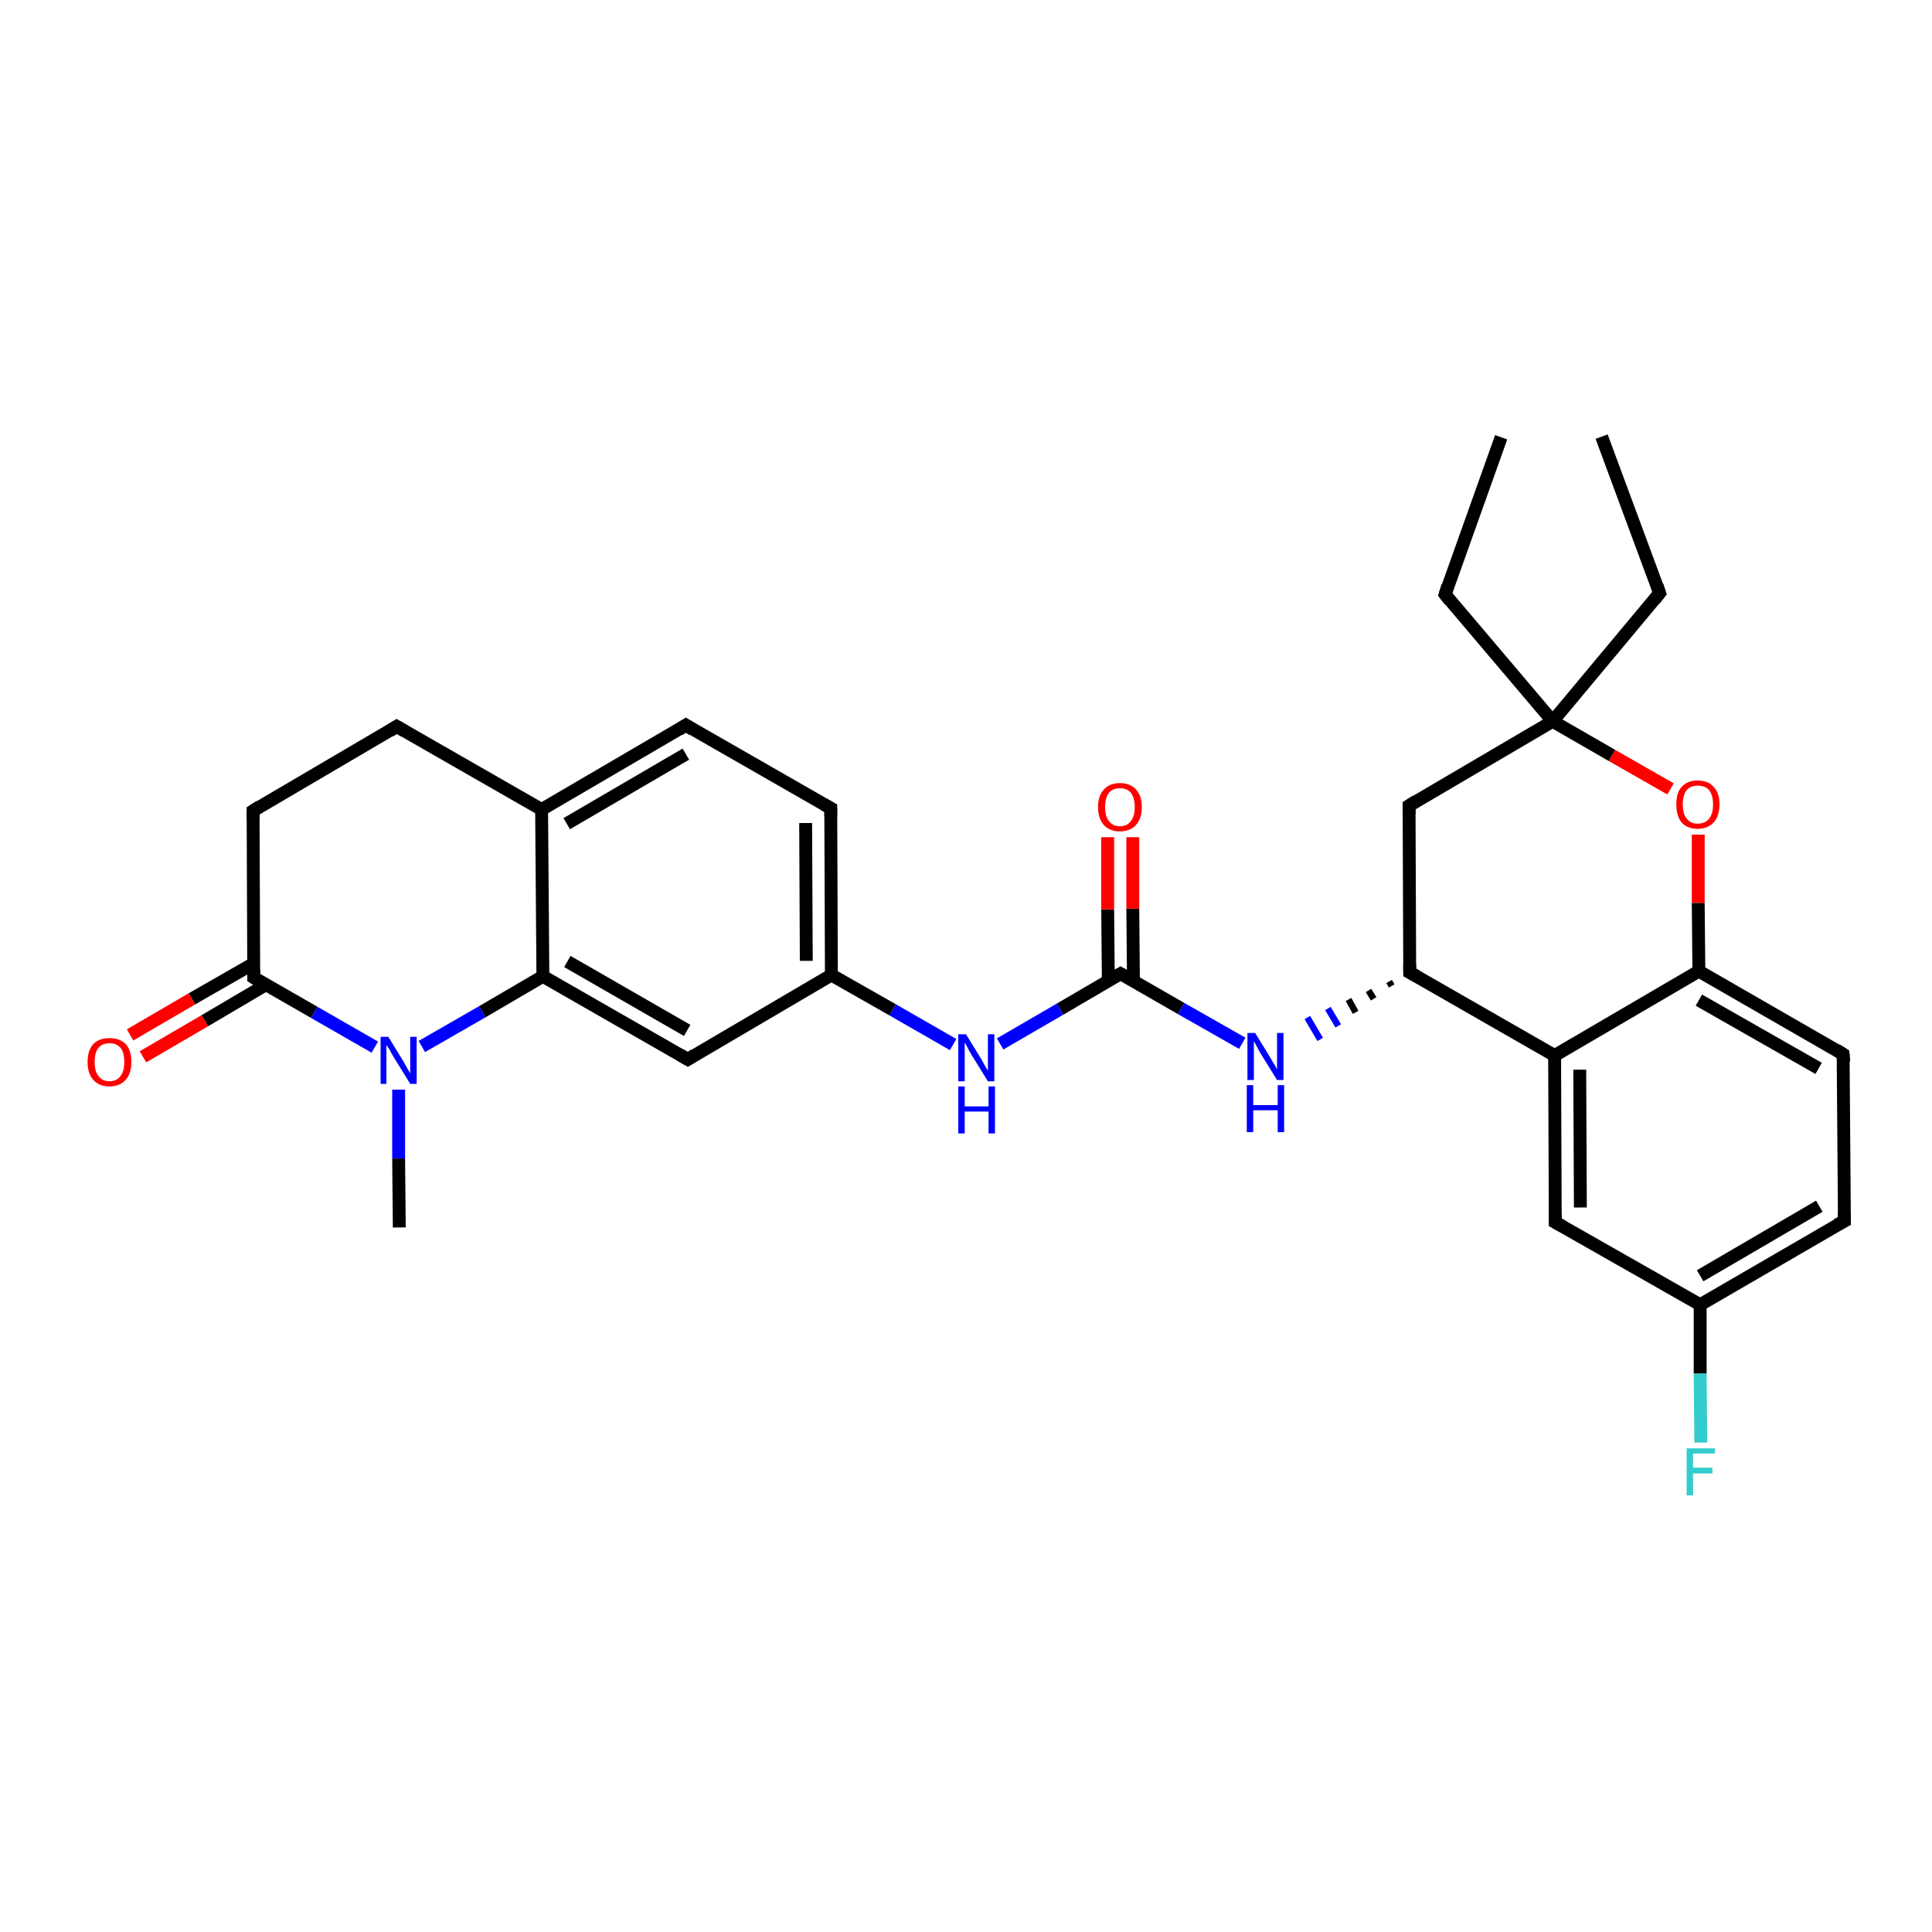 <?xml version='1.0' encoding='iso-8859-1'?>
<svg version='1.1' baseProfile='full'
              xmlns='http://www.w3.org/2000/svg'
                      xmlns:rdkit='http://www.rdkit.org/xml'
                      xmlns:xlink='http://www.w3.org/1999/xlink'
                  xml:space='preserve'
width='300px' height='300px' viewBox='0 0 300 300'>
<!-- END OF HEADER -->
<rect style='opacity:1.0;fill:#FFFFFF;stroke:none' width='300.0' height='300.0' x='0.0' y='0.0'> </rect>
<path class='bond-0 atom-0 atom-1' d='M 248.7,67.8 L 257.7,92.1' style='fill:none;fill-rule:evenodd;stroke:#000000;stroke-width:2.0px;stroke-linecap:butt;stroke-linejoin:miter;stroke-opacity:1' />
<path class='bond-1 atom-1 atom-2' d='M 257.7,92.1 L 241.1,112.0' style='fill:none;fill-rule:evenodd;stroke:#000000;stroke-width:2.0px;stroke-linecap:butt;stroke-linejoin:miter;stroke-opacity:1' />
<path class='bond-2 atom-2 atom-3' d='M 241.1,112.0 L 224.4,92.3' style='fill:none;fill-rule:evenodd;stroke:#000000;stroke-width:2.0px;stroke-linecap:butt;stroke-linejoin:miter;stroke-opacity:1' />
<path class='bond-3 atom-3 atom-4' d='M 224.4,92.3 L 233.1,67.9' style='fill:none;fill-rule:evenodd;stroke:#000000;stroke-width:2.0px;stroke-linecap:butt;stroke-linejoin:miter;stroke-opacity:1' />
<path class='bond-4 atom-2 atom-5' d='M 241.1,112.0 L 218.8,125.1' style='fill:none;fill-rule:evenodd;stroke:#000000;stroke-width:2.0px;stroke-linecap:butt;stroke-linejoin:miter;stroke-opacity:1' />
<path class='bond-5 atom-5 atom-6' d='M 218.8,125.1 L 218.9,151.0' style='fill:none;fill-rule:evenodd;stroke:#000000;stroke-width:2.0px;stroke-linecap:butt;stroke-linejoin:miter;stroke-opacity:1' />
<path class='bond-6 atom-6 atom-7' d='M 215.7,152.4 L 216.1,153.1' style='fill:none;fill-rule:evenodd;stroke:#000000;stroke-width:1.0px;stroke-linecap:butt;stroke-linejoin:miter;stroke-opacity:1' />
<path class='bond-6 atom-6 atom-7' d='M 212.5,153.8 L 213.3,155.1' style='fill:none;fill-rule:evenodd;stroke:#000000;stroke-width:1.0px;stroke-linecap:butt;stroke-linejoin:miter;stroke-opacity:1' />
<path class='bond-6 atom-6 atom-7' d='M 209.4,155.2 L 210.5,157.2' style='fill:none;fill-rule:evenodd;stroke:#000000;stroke-width:1.0px;stroke-linecap:butt;stroke-linejoin:miter;stroke-opacity:1' />
<path class='bond-6 atom-6 atom-7' d='M 206.2,156.6 L 207.8,159.3' style='fill:none;fill-rule:evenodd;stroke:#0000FF;stroke-width:1.0px;stroke-linecap:butt;stroke-linejoin:miter;stroke-opacity:1' />
<path class='bond-6 atom-6 atom-7' d='M 203.0,158.0 L 205.0,161.4' style='fill:none;fill-rule:evenodd;stroke:#0000FF;stroke-width:1.0px;stroke-linecap:butt;stroke-linejoin:miter;stroke-opacity:1' />
<path class='bond-7 atom-7 atom-8' d='M 192.9,162.0 L 183.4,156.6' style='fill:none;fill-rule:evenodd;stroke:#0000FF;stroke-width:2.0px;stroke-linecap:butt;stroke-linejoin:miter;stroke-opacity:1' />
<path class='bond-7 atom-7 atom-8' d='M 183.4,156.6 L 174.0,151.2' style='fill:none;fill-rule:evenodd;stroke:#000000;stroke-width:2.0px;stroke-linecap:butt;stroke-linejoin:miter;stroke-opacity:1' />
<path class='bond-8 atom-8 atom-9' d='M 176.0,152.3 L 175.9,141.1' style='fill:none;fill-rule:evenodd;stroke:#000000;stroke-width:2.0px;stroke-linecap:butt;stroke-linejoin:miter;stroke-opacity:1' />
<path class='bond-8 atom-8 atom-9' d='M 175.9,141.1 L 175.9,130.0' style='fill:none;fill-rule:evenodd;stroke:#FF0000;stroke-width:2.0px;stroke-linecap:butt;stroke-linejoin:miter;stroke-opacity:1' />
<path class='bond-8 atom-8 atom-9' d='M 172.1,152.3 L 172.0,141.2' style='fill:none;fill-rule:evenodd;stroke:#000000;stroke-width:2.0px;stroke-linecap:butt;stroke-linejoin:miter;stroke-opacity:1' />
<path class='bond-8 atom-8 atom-9' d='M 172.0,141.2 L 172.0,130.0' style='fill:none;fill-rule:evenodd;stroke:#FF0000;stroke-width:2.0px;stroke-linecap:butt;stroke-linejoin:miter;stroke-opacity:1' />
<path class='bond-9 atom-8 atom-10' d='M 174.0,151.2 L 164.6,156.7' style='fill:none;fill-rule:evenodd;stroke:#000000;stroke-width:2.0px;stroke-linecap:butt;stroke-linejoin:miter;stroke-opacity:1' />
<path class='bond-9 atom-8 atom-10' d='M 164.6,156.7 L 155.3,162.1' style='fill:none;fill-rule:evenodd;stroke:#0000FF;stroke-width:2.0px;stroke-linecap:butt;stroke-linejoin:miter;stroke-opacity:1' />
<path class='bond-10 atom-10 atom-11' d='M 148.0,162.2 L 138.6,156.8' style='fill:none;fill-rule:evenodd;stroke:#0000FF;stroke-width:2.0px;stroke-linecap:butt;stroke-linejoin:miter;stroke-opacity:1' />
<path class='bond-10 atom-10 atom-11' d='M 138.6,156.8 L 129.1,151.4' style='fill:none;fill-rule:evenodd;stroke:#000000;stroke-width:2.0px;stroke-linecap:butt;stroke-linejoin:miter;stroke-opacity:1' />
<path class='bond-11 atom-11 atom-12' d='M 129.1,151.4 L 129.0,125.5' style='fill:none;fill-rule:evenodd;stroke:#000000;stroke-width:2.0px;stroke-linecap:butt;stroke-linejoin:miter;stroke-opacity:1' />
<path class='bond-11 atom-11 atom-12' d='M 125.2,149.2 L 125.1,127.8' style='fill:none;fill-rule:evenodd;stroke:#000000;stroke-width:2.0px;stroke-linecap:butt;stroke-linejoin:miter;stroke-opacity:1' />
<path class='bond-12 atom-12 atom-13' d='M 129.0,125.5 L 106.5,112.6' style='fill:none;fill-rule:evenodd;stroke:#000000;stroke-width:2.0px;stroke-linecap:butt;stroke-linejoin:miter;stroke-opacity:1' />
<path class='bond-13 atom-13 atom-14' d='M 106.5,112.6 L 84.1,125.7' style='fill:none;fill-rule:evenodd;stroke:#000000;stroke-width:2.0px;stroke-linecap:butt;stroke-linejoin:miter;stroke-opacity:1' />
<path class='bond-13 atom-13 atom-14' d='M 106.5,117.1 L 88.0,127.9' style='fill:none;fill-rule:evenodd;stroke:#000000;stroke-width:2.0px;stroke-linecap:butt;stroke-linejoin:miter;stroke-opacity:1' />
<path class='bond-14 atom-14 atom-15' d='M 84.1,125.7 L 61.6,112.8' style='fill:none;fill-rule:evenodd;stroke:#000000;stroke-width:2.0px;stroke-linecap:butt;stroke-linejoin:miter;stroke-opacity:1' />
<path class='bond-15 atom-15 atom-16' d='M 61.6,112.8 L 39.3,125.9' style='fill:none;fill-rule:evenodd;stroke:#000000;stroke-width:2.0px;stroke-linecap:butt;stroke-linejoin:miter;stroke-opacity:1' />
<path class='bond-16 atom-16 atom-17' d='M 39.3,125.9 L 39.4,151.8' style='fill:none;fill-rule:evenodd;stroke:#000000;stroke-width:2.0px;stroke-linecap:butt;stroke-linejoin:miter;stroke-opacity:1' />
<path class='bond-17 atom-17 atom-18' d='M 39.4,149.6 L 29.8,155.1' style='fill:none;fill-rule:evenodd;stroke:#000000;stroke-width:2.0px;stroke-linecap:butt;stroke-linejoin:miter;stroke-opacity:1' />
<path class='bond-17 atom-17 atom-18' d='M 29.8,155.1 L 20.2,160.7' style='fill:none;fill-rule:evenodd;stroke:#FF0000;stroke-width:2.0px;stroke-linecap:butt;stroke-linejoin:miter;stroke-opacity:1' />
<path class='bond-17 atom-17 atom-18' d='M 41.3,152.9 L 31.8,158.5' style='fill:none;fill-rule:evenodd;stroke:#000000;stroke-width:2.0px;stroke-linecap:butt;stroke-linejoin:miter;stroke-opacity:1' />
<path class='bond-17 atom-17 atom-18' d='M 31.8,158.5 L 22.2,164.1' style='fill:none;fill-rule:evenodd;stroke:#FF0000;stroke-width:2.0px;stroke-linecap:butt;stroke-linejoin:miter;stroke-opacity:1' />
<path class='bond-18 atom-17 atom-19' d='M 39.4,151.8 L 48.8,157.2' style='fill:none;fill-rule:evenodd;stroke:#000000;stroke-width:2.0px;stroke-linecap:butt;stroke-linejoin:miter;stroke-opacity:1' />
<path class='bond-18 atom-17 atom-19' d='M 48.8,157.2 L 58.2,162.6' style='fill:none;fill-rule:evenodd;stroke:#0000FF;stroke-width:2.0px;stroke-linecap:butt;stroke-linejoin:miter;stroke-opacity:1' />
<path class='bond-19 atom-19 atom-20' d='M 61.9,169.2 L 61.9,179.9' style='fill:none;fill-rule:evenodd;stroke:#0000FF;stroke-width:2.0px;stroke-linecap:butt;stroke-linejoin:miter;stroke-opacity:1' />
<path class='bond-19 atom-19 atom-20' d='M 61.9,179.9 L 62.0,190.6' style='fill:none;fill-rule:evenodd;stroke:#000000;stroke-width:2.0px;stroke-linecap:butt;stroke-linejoin:miter;stroke-opacity:1' />
<path class='bond-20 atom-19 atom-21' d='M 65.5,162.5 L 74.9,157.1' style='fill:none;fill-rule:evenodd;stroke:#0000FF;stroke-width:2.0px;stroke-linecap:butt;stroke-linejoin:miter;stroke-opacity:1' />
<path class='bond-20 atom-19 atom-21' d='M 74.9,157.1 L 84.3,151.6' style='fill:none;fill-rule:evenodd;stroke:#000000;stroke-width:2.0px;stroke-linecap:butt;stroke-linejoin:miter;stroke-opacity:1' />
<path class='bond-21 atom-21 atom-22' d='M 84.3,151.6 L 106.8,164.5' style='fill:none;fill-rule:evenodd;stroke:#000000;stroke-width:2.0px;stroke-linecap:butt;stroke-linejoin:miter;stroke-opacity:1' />
<path class='bond-21 atom-21 atom-22' d='M 88.1,149.3 L 106.7,160.0' style='fill:none;fill-rule:evenodd;stroke:#000000;stroke-width:2.0px;stroke-linecap:butt;stroke-linejoin:miter;stroke-opacity:1' />
<path class='bond-22 atom-6 atom-23' d='M 218.9,151.0 L 241.4,163.9' style='fill:none;fill-rule:evenodd;stroke:#000000;stroke-width:2.0px;stroke-linecap:butt;stroke-linejoin:miter;stroke-opacity:1' />
<path class='bond-23 atom-23 atom-24' d='M 241.4,163.9 L 241.5,189.8' style='fill:none;fill-rule:evenodd;stroke:#000000;stroke-width:2.0px;stroke-linecap:butt;stroke-linejoin:miter;stroke-opacity:1' />
<path class='bond-23 atom-23 atom-24' d='M 245.3,166.1 L 245.4,187.5' style='fill:none;fill-rule:evenodd;stroke:#000000;stroke-width:2.0px;stroke-linecap:butt;stroke-linejoin:miter;stroke-opacity:1' />
<path class='bond-24 atom-24 atom-25' d='M 241.5,189.8 L 264.0,202.6' style='fill:none;fill-rule:evenodd;stroke:#000000;stroke-width:2.0px;stroke-linecap:butt;stroke-linejoin:miter;stroke-opacity:1' />
<path class='bond-25 atom-25 atom-26' d='M 264.0,202.6 L 264.0,213.3' style='fill:none;fill-rule:evenodd;stroke:#000000;stroke-width:2.0px;stroke-linecap:butt;stroke-linejoin:miter;stroke-opacity:1' />
<path class='bond-25 atom-25 atom-26' d='M 264.0,213.3 L 264.1,224.0' style='fill:none;fill-rule:evenodd;stroke:#33CCCC;stroke-width:2.0px;stroke-linecap:butt;stroke-linejoin:miter;stroke-opacity:1' />
<path class='bond-26 atom-25 atom-27' d='M 264.0,202.6 L 286.4,189.6' style='fill:none;fill-rule:evenodd;stroke:#000000;stroke-width:2.0px;stroke-linecap:butt;stroke-linejoin:miter;stroke-opacity:1' />
<path class='bond-26 atom-25 atom-27' d='M 264.0,198.1 L 282.5,187.3' style='fill:none;fill-rule:evenodd;stroke:#000000;stroke-width:2.0px;stroke-linecap:butt;stroke-linejoin:miter;stroke-opacity:1' />
<path class='bond-27 atom-27 atom-28' d='M 286.4,189.6 L 286.2,163.7' style='fill:none;fill-rule:evenodd;stroke:#000000;stroke-width:2.0px;stroke-linecap:butt;stroke-linejoin:miter;stroke-opacity:1' />
<path class='bond-28 atom-28 atom-29' d='M 286.2,163.7 L 263.8,150.8' style='fill:none;fill-rule:evenodd;stroke:#000000;stroke-width:2.0px;stroke-linecap:butt;stroke-linejoin:miter;stroke-opacity:1' />
<path class='bond-28 atom-28 atom-29' d='M 282.4,165.9 L 263.8,155.3' style='fill:none;fill-rule:evenodd;stroke:#000000;stroke-width:2.0px;stroke-linecap:butt;stroke-linejoin:miter;stroke-opacity:1' />
<path class='bond-29 atom-29 atom-30' d='M 263.8,150.8 L 263.7,140.2' style='fill:none;fill-rule:evenodd;stroke:#000000;stroke-width:2.0px;stroke-linecap:butt;stroke-linejoin:miter;stroke-opacity:1' />
<path class='bond-29 atom-29 atom-30' d='M 263.7,140.2 L 263.7,129.6' style='fill:none;fill-rule:evenodd;stroke:#FF0000;stroke-width:2.0px;stroke-linecap:butt;stroke-linejoin:miter;stroke-opacity:1' />
<path class='bond-30 atom-30 atom-2' d='M 259.4,122.5 L 250.3,117.3' style='fill:none;fill-rule:evenodd;stroke:#FF0000;stroke-width:2.0px;stroke-linecap:butt;stroke-linejoin:miter;stroke-opacity:1' />
<path class='bond-30 atom-30 atom-2' d='M 250.3,117.3 L 241.1,112.0' style='fill:none;fill-rule:evenodd;stroke:#000000;stroke-width:2.0px;stroke-linecap:butt;stroke-linejoin:miter;stroke-opacity:1' />
<path class='bond-31 atom-22 atom-11' d='M 106.8,164.5 L 129.1,151.4' style='fill:none;fill-rule:evenodd;stroke:#000000;stroke-width:2.0px;stroke-linecap:butt;stroke-linejoin:miter;stroke-opacity:1' />
<path class='bond-32 atom-29 atom-23' d='M 263.8,150.8 L 241.4,163.9' style='fill:none;fill-rule:evenodd;stroke:#000000;stroke-width:2.0px;stroke-linecap:butt;stroke-linejoin:miter;stroke-opacity:1' />
<path class='bond-33 atom-21 atom-14' d='M 84.3,151.6 L 84.1,125.7' style='fill:none;fill-rule:evenodd;stroke:#000000;stroke-width:2.0px;stroke-linecap:butt;stroke-linejoin:miter;stroke-opacity:1' />
<path d='M 257.3,90.9 L 257.7,92.1 L 256.9,93.1' style='fill:none;stroke:#000000;stroke-width:2.0px;stroke-linecap:butt;stroke-linejoin:miter;stroke-opacity:1;' />
<path d='M 225.2,93.3 L 224.4,92.3 L 224.8,91.0' style='fill:none;stroke:#000000;stroke-width:2.0px;stroke-linecap:butt;stroke-linejoin:miter;stroke-opacity:1;' />
<path d='M 219.9,124.4 L 218.8,125.1 L 218.8,126.4' style='fill:none;stroke:#000000;stroke-width:2.0px;stroke-linecap:butt;stroke-linejoin:miter;stroke-opacity:1;' />
<path d='M 218.9,149.7 L 218.9,151.0 L 220.0,151.6' style='fill:none;stroke:#000000;stroke-width:2.0px;stroke-linecap:butt;stroke-linejoin:miter;stroke-opacity:1;' />
<path d='M 174.5,151.5 L 174.0,151.2 L 173.5,151.5' style='fill:none;stroke:#000000;stroke-width:2.0px;stroke-linecap:butt;stroke-linejoin:miter;stroke-opacity:1;' />
<path d='M 129.0,126.8 L 129.0,125.5 L 127.9,124.9' style='fill:none;stroke:#000000;stroke-width:2.0px;stroke-linecap:butt;stroke-linejoin:miter;stroke-opacity:1;' />
<path d='M 107.6,113.3 L 106.5,112.6 L 105.4,113.3' style='fill:none;stroke:#000000;stroke-width:2.0px;stroke-linecap:butt;stroke-linejoin:miter;stroke-opacity:1;' />
<path d='M 62.8,113.5 L 61.6,112.8 L 60.5,113.5' style='fill:none;stroke:#000000;stroke-width:2.0px;stroke-linecap:butt;stroke-linejoin:miter;stroke-opacity:1;' />
<path d='M 40.4,125.2 L 39.3,125.9 L 39.3,127.2' style='fill:none;stroke:#000000;stroke-width:2.0px;stroke-linecap:butt;stroke-linejoin:miter;stroke-opacity:1;' />
<path d='M 39.4,150.5 L 39.4,151.8 L 39.9,152.1' style='fill:none;stroke:#000000;stroke-width:2.0px;stroke-linecap:butt;stroke-linejoin:miter;stroke-opacity:1;' />
<path d='M 105.6,163.8 L 106.8,164.5 L 107.9,163.8' style='fill:none;stroke:#000000;stroke-width:2.0px;stroke-linecap:butt;stroke-linejoin:miter;stroke-opacity:1;' />
<path d='M 241.5,188.5 L 241.5,189.8 L 242.6,190.4' style='fill:none;stroke:#000000;stroke-width:2.0px;stroke-linecap:butt;stroke-linejoin:miter;stroke-opacity:1;' />
<path d='M 285.2,190.2 L 286.4,189.6 L 286.4,188.3' style='fill:none;stroke:#000000;stroke-width:2.0px;stroke-linecap:butt;stroke-linejoin:miter;stroke-opacity:1;' />
<path d='M 286.3,164.9 L 286.2,163.7 L 285.1,163.0' style='fill:none;stroke:#000000;stroke-width:2.0px;stroke-linecap:butt;stroke-linejoin:miter;stroke-opacity:1;' />
<path class='atom-7' d='M 194.9 160.4
L 197.3 164.3
Q 197.5 164.7, 197.9 165.3
Q 198.3 166.0, 198.3 166.1
L 198.3 160.4
L 199.3 160.4
L 199.3 167.7
L 198.3 167.7
L 195.7 163.5
Q 195.4 163.0, 195.1 162.4
Q 194.8 161.8, 194.7 161.7
L 194.7 167.7
L 193.7 167.7
L 193.7 160.4
L 194.9 160.4
' fill='#0000FF'/>
<path class='atom-7' d='M 193.6 168.5
L 194.6 168.5
L 194.6 171.6
L 198.4 171.6
L 198.4 168.5
L 199.4 168.5
L 199.4 175.8
L 198.4 175.8
L 198.4 172.4
L 194.6 172.4
L 194.6 175.8
L 193.6 175.8
L 193.6 168.5
' fill='#0000FF'/>
<path class='atom-9' d='M 170.5 125.3
Q 170.5 123.6, 171.4 122.6
Q 172.3 121.6, 173.9 121.6
Q 175.5 121.6, 176.4 122.6
Q 177.3 123.6, 177.3 125.3
Q 177.3 127.1, 176.4 128.1
Q 175.5 129.1, 173.9 129.1
Q 172.3 129.1, 171.4 128.1
Q 170.5 127.1, 170.5 125.3
M 173.9 128.3
Q 175.0 128.3, 175.6 127.5
Q 176.2 126.8, 176.2 125.3
Q 176.2 123.9, 175.6 123.1
Q 175.0 122.4, 173.9 122.4
Q 172.8 122.4, 172.2 123.1
Q 171.6 123.9, 171.6 125.3
Q 171.6 126.8, 172.2 127.5
Q 172.8 128.3, 173.9 128.3
' fill='#FF0000'/>
<path class='atom-10' d='M 150.0 160.6
L 152.4 164.5
Q 152.6 164.9, 153.0 165.6
Q 153.4 166.2, 153.4 166.3
L 153.4 160.6
L 154.4 160.6
L 154.4 167.9
L 153.4 167.9
L 150.8 163.7
Q 150.5 163.2, 150.2 162.6
Q 149.9 162.0, 149.8 161.9
L 149.8 167.9
L 148.8 167.9
L 148.8 160.6
L 150.0 160.6
' fill='#0000FF'/>
<path class='atom-10' d='M 148.8 168.7
L 149.8 168.7
L 149.8 171.8
L 153.5 171.8
L 153.5 168.7
L 154.5 168.7
L 154.5 176.0
L 153.5 176.0
L 153.5 172.6
L 149.8 172.6
L 149.8 176.0
L 148.8 176.0
L 148.8 168.7
' fill='#0000FF'/>
<path class='atom-18' d='M 13.6 164.9
Q 13.6 163.1, 14.5 162.1
Q 15.4 161.2, 17.0 161.2
Q 18.6 161.2, 19.5 162.1
Q 20.4 163.1, 20.4 164.9
Q 20.4 166.7, 19.5 167.7
Q 18.6 168.7, 17.0 168.7
Q 15.4 168.7, 14.5 167.7
Q 13.6 166.7, 13.6 164.9
M 17.0 167.9
Q 18.1 167.9, 18.7 167.1
Q 19.3 166.4, 19.3 164.9
Q 19.3 163.4, 18.7 162.7
Q 18.1 162.0, 17.0 162.0
Q 15.9 162.0, 15.3 162.7
Q 14.7 163.4, 14.7 164.9
Q 14.7 166.4, 15.3 167.1
Q 15.9 167.9, 17.0 167.9
' fill='#FF0000'/>
<path class='atom-19' d='M 60.3 161.0
L 62.7 164.9
Q 62.9 165.3, 63.3 166.0
Q 63.7 166.6, 63.7 166.7
L 63.7 161.0
L 64.7 161.0
L 64.7 168.3
L 63.7 168.3
L 61.1 164.1
Q 60.8 163.6, 60.5 163.0
Q 60.1 162.4, 60.0 162.3
L 60.0 168.3
L 59.1 168.3
L 59.1 161.0
L 60.3 161.0
' fill='#0000FF'/>
<path class='atom-26' d='M 261.9 224.9
L 266.3 224.9
L 266.3 225.7
L 262.9 225.7
L 262.9 227.9
L 265.9 227.9
L 265.9 228.8
L 262.9 228.8
L 262.9 232.2
L 261.9 232.2
L 261.9 224.9
' fill='#33CCCC'/>
<path class='atom-30' d='M 260.3 124.9
Q 260.3 123.1, 261.1 122.2
Q 262.0 121.2, 263.6 121.2
Q 265.3 121.2, 266.1 122.2
Q 267.0 123.1, 267.0 124.9
Q 267.0 126.7, 266.1 127.7
Q 265.2 128.7, 263.6 128.7
Q 262.0 128.7, 261.1 127.7
Q 260.3 126.7, 260.3 124.9
M 263.6 127.9
Q 264.8 127.9, 265.4 127.1
Q 266.0 126.4, 266.0 124.9
Q 266.0 123.5, 265.4 122.7
Q 264.8 122.0, 263.6 122.0
Q 262.5 122.0, 261.9 122.7
Q 261.3 123.5, 261.3 124.9
Q 261.3 126.4, 261.9 127.1
Q 262.5 127.9, 263.6 127.9
' fill='#FF0000'/>
</svg>
